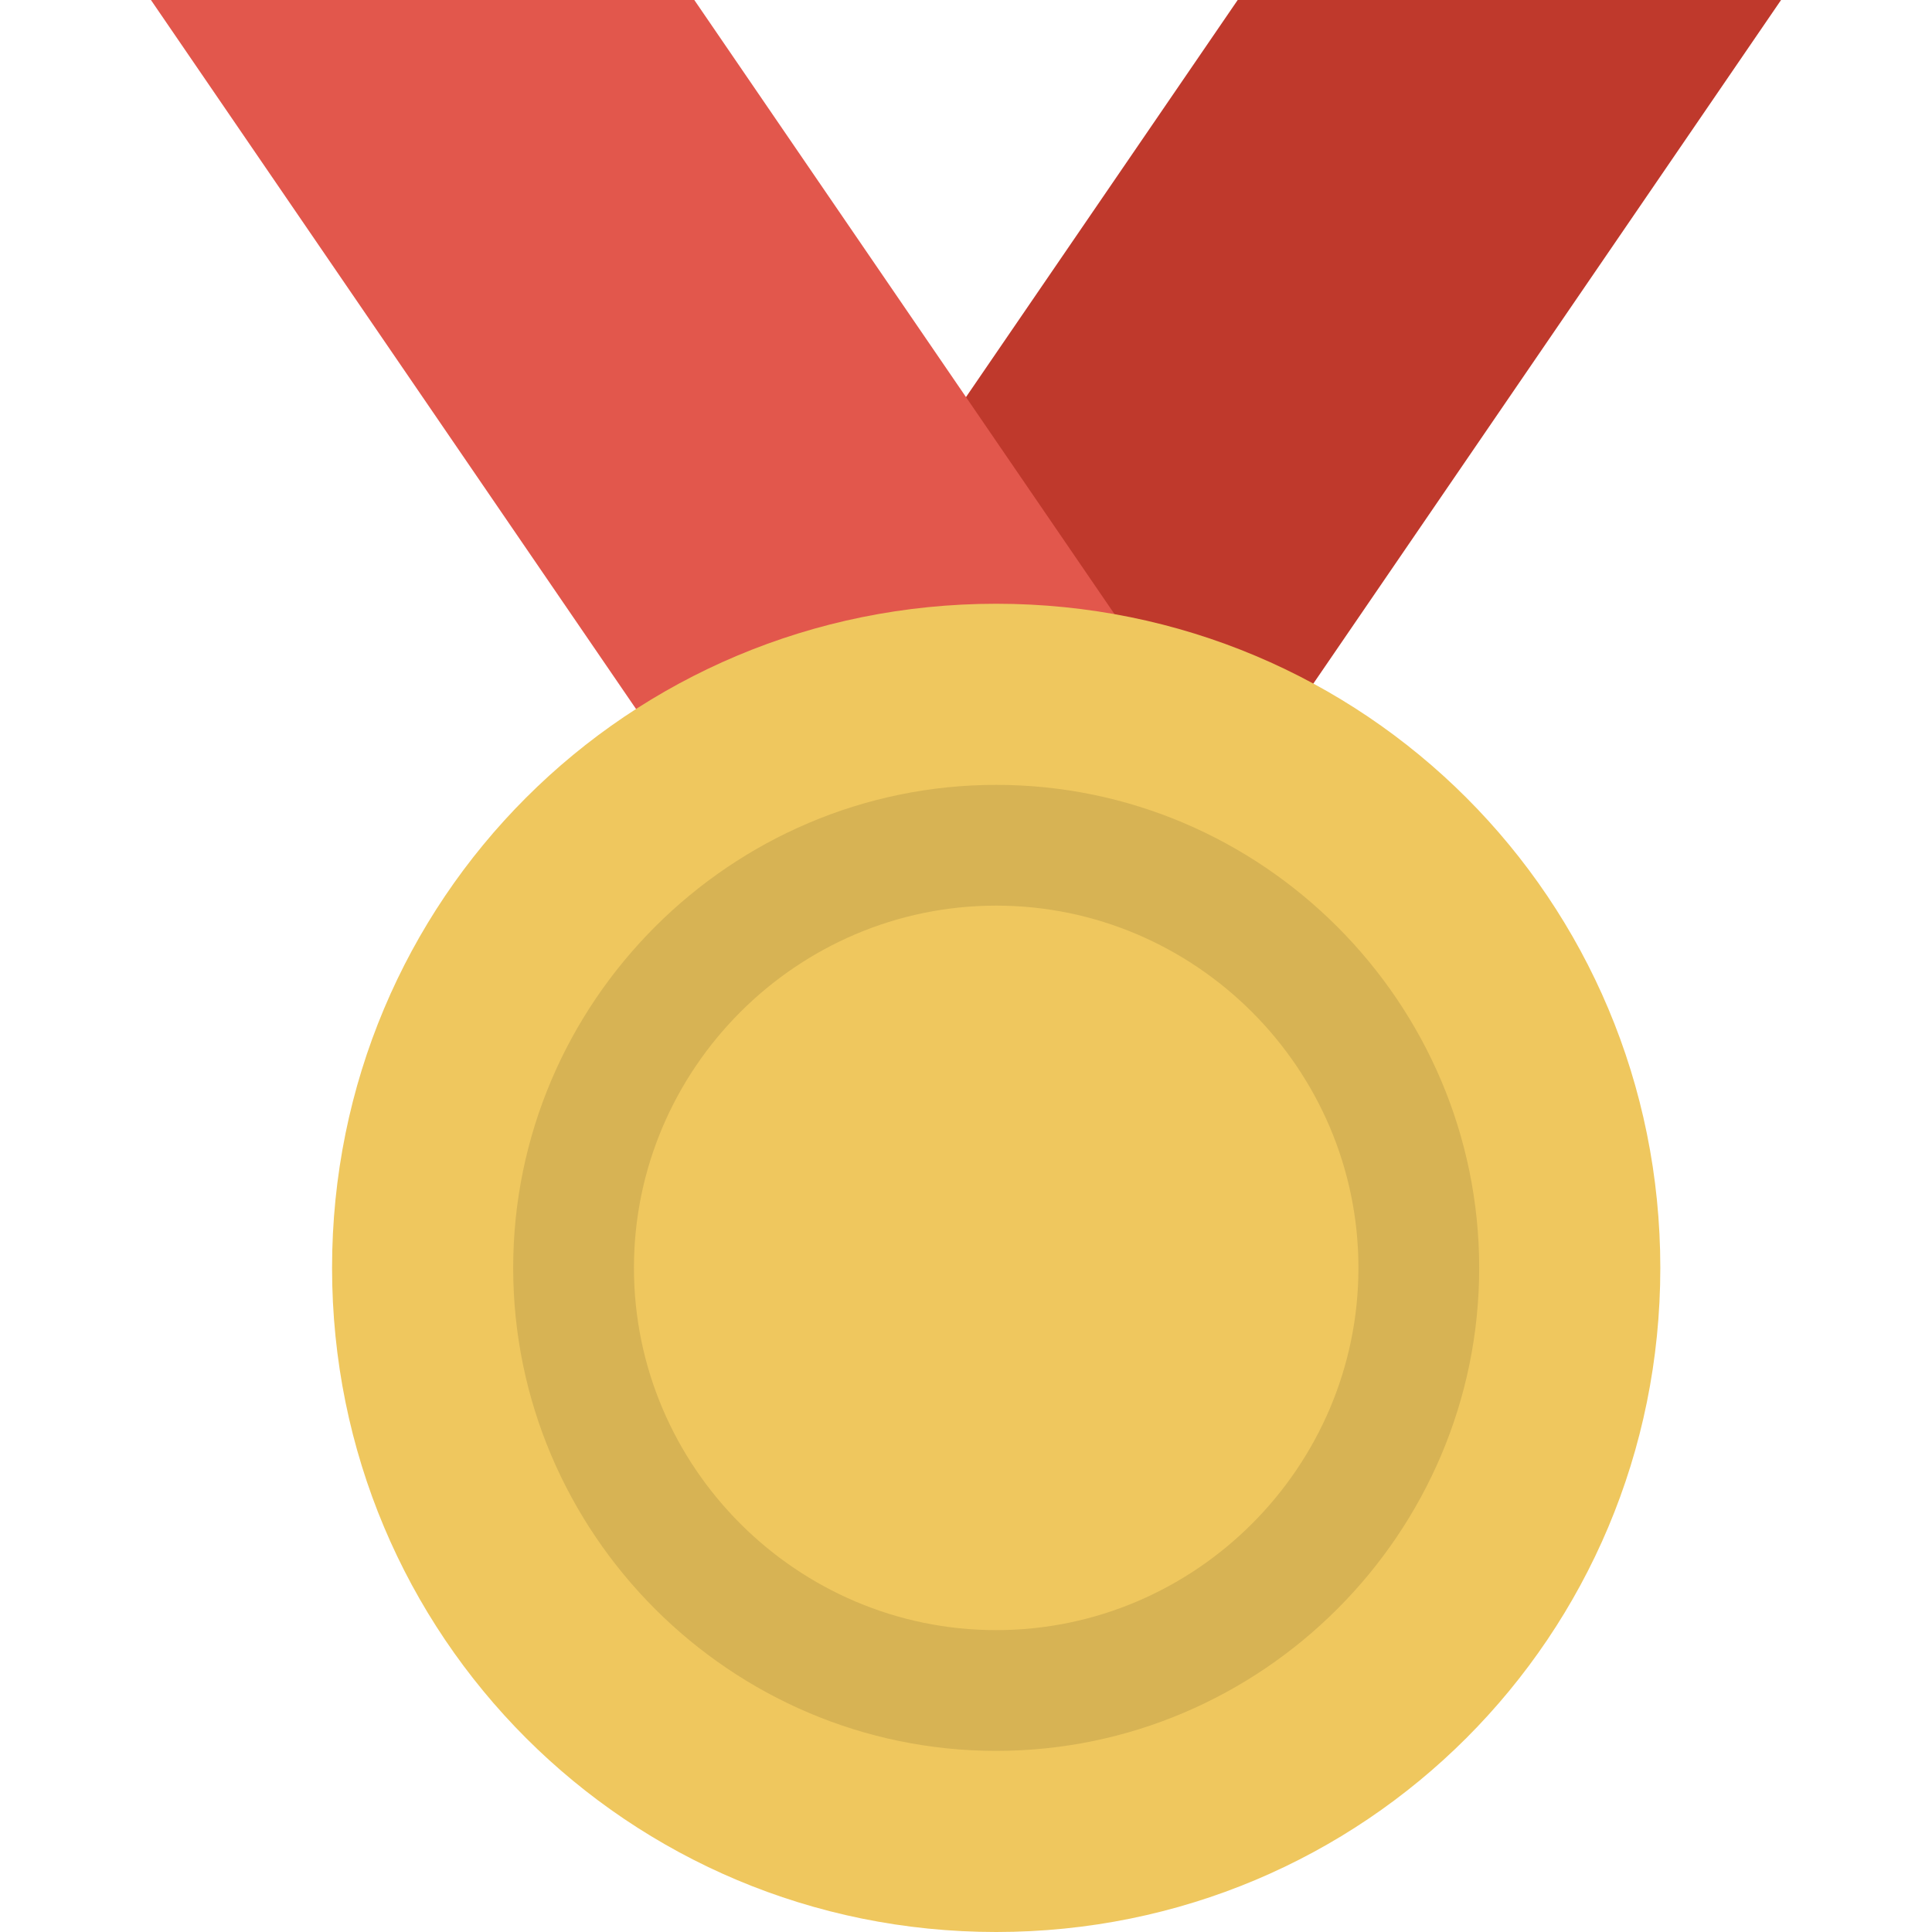 <?xml version="1.0" encoding="iso-8859-1"?><!-- Generator: Adobe Illustrator 19.0.0, SVG Export Plug-In . SVG Version: 6.00 Build 0)  --><svg version="1.1" id="Layer_1" xmlns="http://www.w3.org/2000/svg" xmlns:xlink="http://www.w3.org/1999/xlink" x="0px" y="0px"	 viewBox="0 0 300.439 300.439" style="enable-background:new 0 0 300.439 300.439;" xml:space="preserve"><g>	<path style="fill:#BF392C;" d="M276.967,0h-84.498L70.415,178.385h84.498L276.967,0z"/>	<path style="fill:#E2574C;" d="M23.472,0h84.498l122.053,178.385h-84.498L23.472,0z"/>	<path style="fill:#EFC75E;" d="M154.914,93.887c57.271,0,103.276,46.005,103.276,103.276s-46.005,103.276-103.276,103.276		S51.638,254.434,51.638,197.163S97.643,93.887,154.914,93.887z"/>	<path style="fill:#D7B354;" d="M154.914,122.053c-41.31,0-75.11,33.799-75.11,75.11s33.799,75.11,75.11,75.11		s75.11-33.799,75.11-75.11S196.224,122.053,154.914,122.053z M154.914,253.495c-30.983,0-56.332-25.35-56.332-56.332		s25.35-56.332,56.332-56.332s56.332,25.35,56.332,56.332S185.896,253.495,154.914,253.495z"/></g><g></g><g></g><g></g><g></g><g></g><g></g><g></g><g></g><g></g><g></g><g></g><g></g><g></g><g></g><g></g></svg>